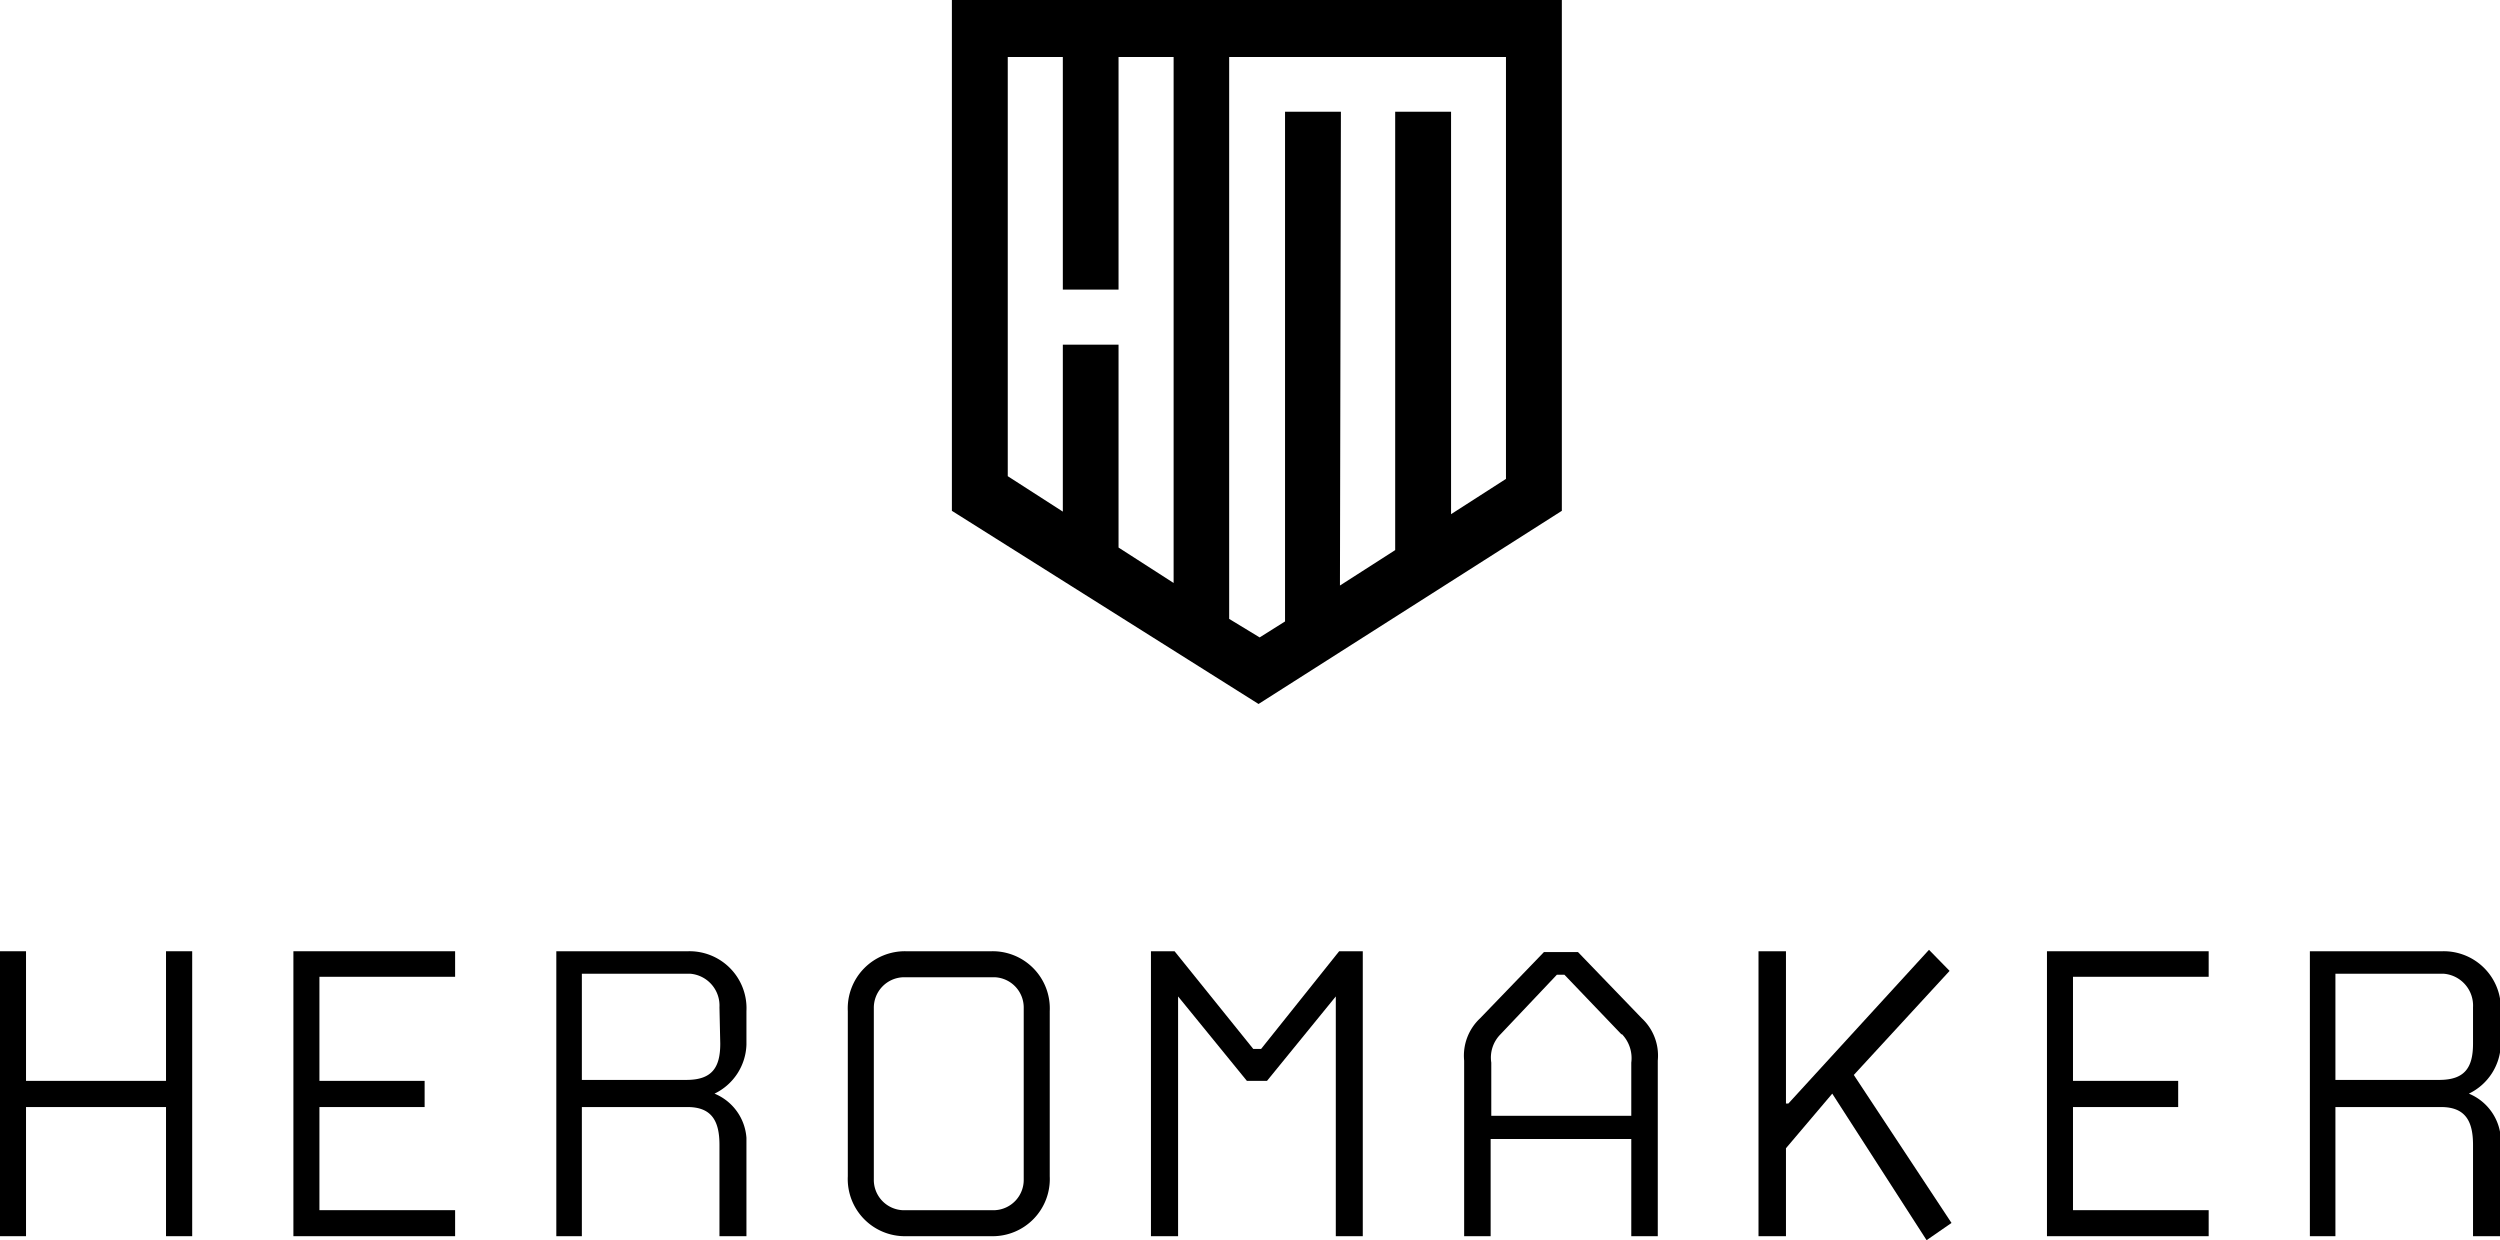 <svg xmlns="http://www.w3.org/2000/svg" viewBox="0 0 156.61 77.69"><defs><style>.cls-1{fill:#000000;}.cls-2{fill:none;}</style></defs><title>Heromaker logo</title><g id="Layer_2" data-name="Layer 2"><g id="Layer_1-2" data-name="Layer 1"><path class="cls-1" d="M59.63,0V32L78.84,44.1,97.84,32V0ZM73.52,36.52,70.07,34.3V21.59H66.58V32.05l-3.45-2.22V3.57h3.45V18.14h3.49V3.57h3.45ZM94.34,30,90.9,32.21V7H87.4V34.46l-3.46,2.22L84,7h-3.5V38.93l-1.59,1L77,38.77V3.57H94.34Z"/><polygon class="cls-1" points="10.4 59.59 10.4 67.71 1.63 67.71 1.63 59.59 0 59.59 0 77.44 1.63 77.44 1.63 69.35 10.4 69.35 10.4 77.44 12.04 77.44 12.04 59.59 10.4 59.59"/><polygon class="cls-1" points="18.38 59.59 18.38 77.44 28.51 77.44 28.51 75.81 20.01 75.81 20.01 69.35 26.6 69.35 26.6 67.71 20.01 67.71 20.01 61.19 28.51 61.19 28.51 59.59 18.38 59.59"/><path class="cls-1" d="M45.07,63.1A2,2,0,0,0,43.26,61H36.45v6.65H43c1.6,0,2.12-.77,2.12-2.27Zm0,14.34V71.72c0-1.42-.43-2.37-2-2.37H36.45v8.09h-1.6V59.59H43.1a3.57,3.57,0,0,1,3.66,3.75v2.1a3.53,3.53,0,0,1-2,3.07,3.24,3.24,0,0,1,2,2.77v6.16Z"/><path class="cls-1" d="M64.13,63.16a1.9,1.9,0,0,0-1.79-1.94H56.56a1.91,1.91,0,0,0-1.82,1.94V73.87a1.9,1.9,0,0,0,1.78,1.94h5.82a1.9,1.9,0,0,0,1.79-1.94Zm-2,14.28H56.77a3.58,3.58,0,0,1-3.66-3.75V63.34a3.58,3.58,0,0,1,3.66-3.75H62.1a3.58,3.58,0,0,1,3.66,3.75V73.69a3.58,3.58,0,0,1-3.66,3.75"/><rect class="cls-2" width="156.61" height="77.69"/><polygon class="cls-1" points="83.89 59.59 79 65.71 78.51 65.71 73.58 59.59 72.1 59.59 72.1 77.44 73.8 77.44 73.8 62.42 78.11 67.71 79.37 67.71 83.68 62.42 83.68 77.44 85.37 77.44 85.37 59.59 83.89 59.59"/><path class="cls-1" d="M101.57,64.79,98,61.06h-.47L94,64.79a2.07,2.07,0,0,0-.58,1.78V69.9h8.77V66.57a2.17,2.17,0,0,0-.58-1.78m2.24,12.65h-1.66V71.35H93.38v6.09H91.72v-11a3.2,3.2,0,0,1,1-2.65l4-4.15h2.13l4,4.15a3.2,3.2,0,0,1,1,2.65Z"/><rect class="cls-2" width="156.61" height="77.69"/><polygon class="cls-1" points="112.03 69.13 111.88 69.13 111.88 59.59 110.16 59.59 110.16 77.44 111.88 77.44 111.88 71.93 114.78 68.51 120.69 77.69 122.25 76.61 116.13 67.34 122.13 60.82 120.84 59.5 112.03 69.13"/><polygon class="cls-1" points="128.23 59.59 128.23 77.44 138.36 77.44 138.36 75.81 129.86 75.81 129.86 69.35 136.45 69.35 136.45 67.71 129.86 67.71 129.86 61.19 138.36 61.19 138.36 59.59 128.23 59.59"/><path class="cls-1" d="M154.92,63.1A2,2,0,0,0,153.1,61h-6.8v6.65h6.5c1.6,0,2.12-.77,2.12-2.27Zm0,14.34V71.72c0-1.42-.43-2.37-2-2.37H146.3v8.09h-1.6V59.59H153a3.58,3.58,0,0,1,3.66,3.75v2.1a3.53,3.53,0,0,1-2,3.07,3.24,3.24,0,0,1,2,2.77v6.16Z"/><rect class="cls-2" width="156.61" height="77.69"/></g></g></svg>
